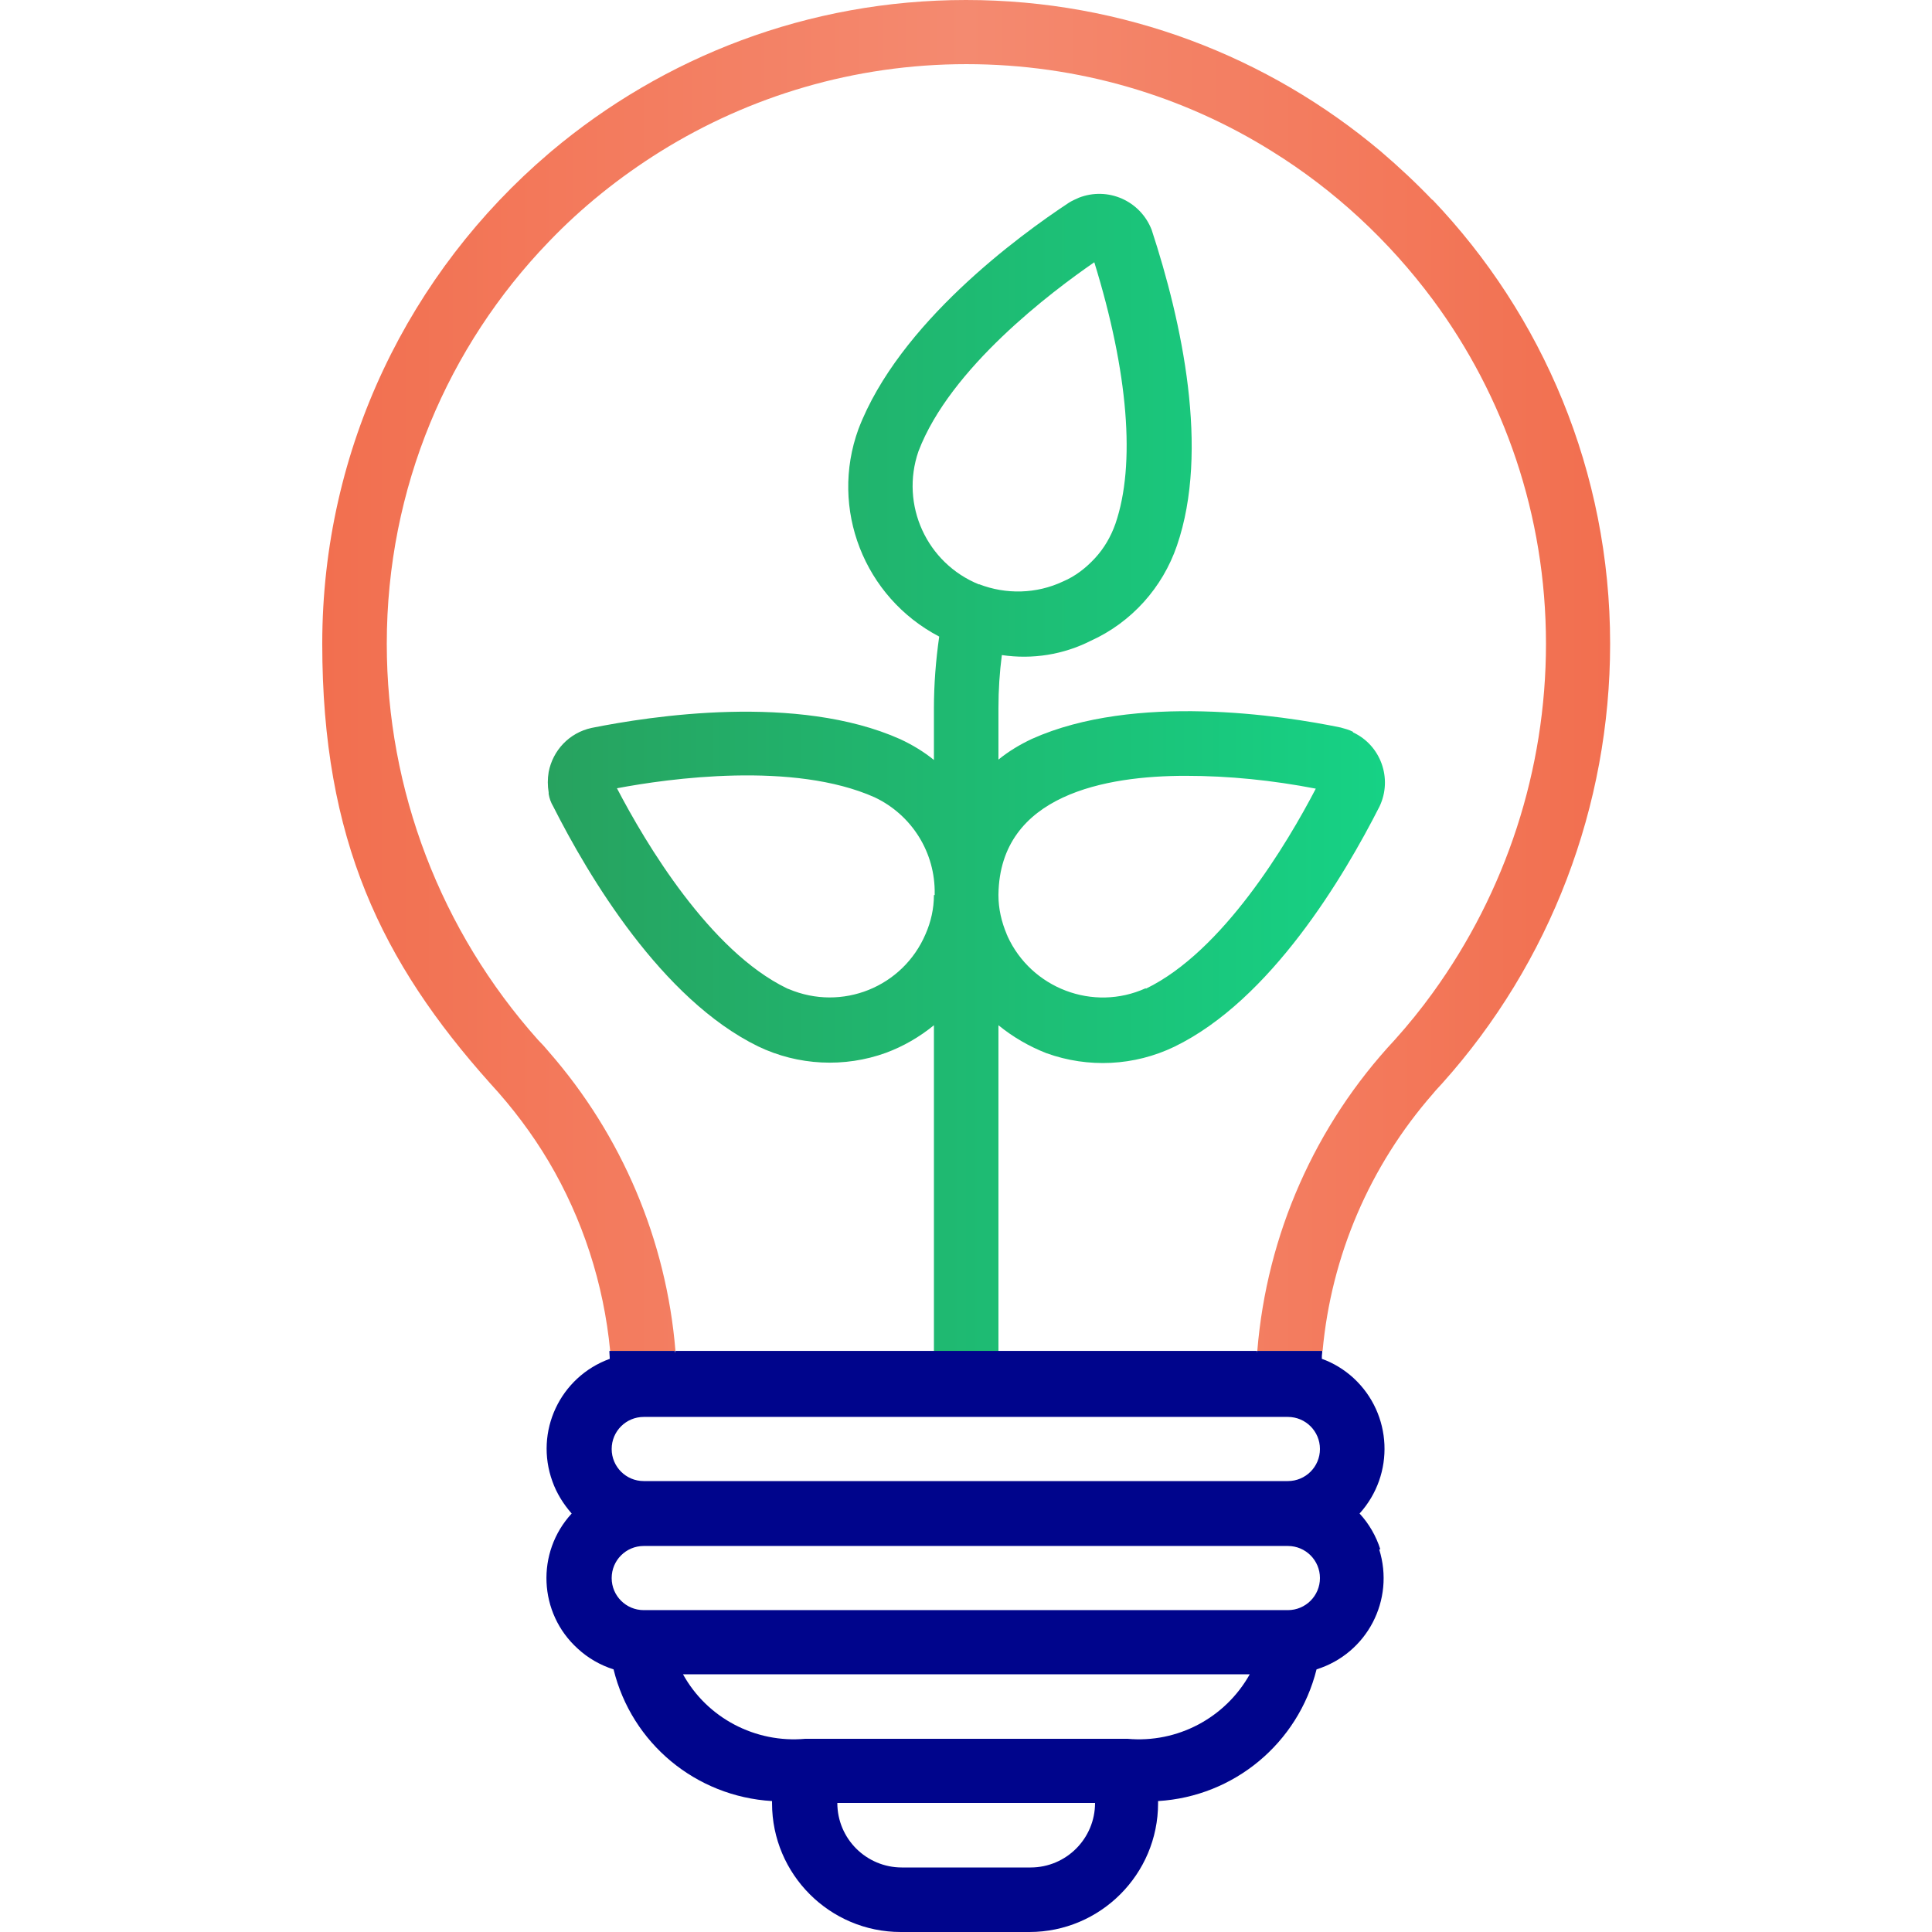 <?xml version="1.0" encoding="UTF-8"?>
<svg id="Icons" xmlns="http://www.w3.org/2000/svg" version="1.1" xmlns:xlink="http://www.w3.org/1999/xlink" viewBox="0 0 512 512">
  <!-- Generator: Adobe Illustrator 29.1.0, SVG Export Plug-In . SVG Version: 2.1.0 Build 142)  -->
  <defs>
    <style>
      .st0 {
        fill: url(#Gradiente_sem_nome_179);
      }

      .st1 {
        fill: #00058c;
      }

      .st2 {
        fill: url(#Gradiente_sem_nome_178);
      }
    </style>
    <linearGradient id="Gradiente_sem_nome_179" data-name="Gradiente sem nome 179" x1="85.3" y1="179" x2="426.7" y2="179" gradientUnits="userSpaceOnUse">
      <stop offset="0" stop-color="#f26f4f"/>
      <stop offset=".5" stop-color="#f48a70"/>
      <stop offset="1" stop-color="#f26f4f"/>
    </linearGradient>
    <linearGradient id="Gradiente_sem_nome_178" data-name="Gradiente sem nome 178" x1="145.1" y1="204.8" x2="366.9" y2="204.8" gradientUnits="userSpaceOnUse">
      <stop offset="0" stop-color="#00a720"/>
      <stop offset="0" stop-color="#27a25f"/>
      <stop offset="1" stop-color="#16d285"/>
    </linearGradient>
  </defs>
  <path class="st0" d="M379.6,53c-4.3-4.5-8.9-8.8-13.7-12.9C336.2,15.1,297.9,0,256,0s-80.2,15.1-109.9,40.1c-.2.2-.5.4-.7.6-36.7,31.3-60,77.9-60,129.9s15.8,84.4,44.5,116.5c5.9,6.4,11.1,13.3,15.5,20.7,9,15.2,14.6,32.4,16.3,50.2h17.3c-2.4-29.3-14.2-57.1-33.5-79.2-.9-1.1-1.9-2.2-2.9-3.2-25.8-28.9-40.1-66.2-40.1-105,0-41.4,16.3-78.9,42.9-106.5,8.8-9.2,18.8-17.2,29.7-24,23.5-14.6,51.3-23.1,81-23.1s57.5,8.4,81,23.1c16.6,10.3,31,23.7,42.6,39.3,18.9,25.5,30,57.1,30,91.2,0,33.4-10.6,65.7-30,92.5-3.1,4.3-6.5,8.5-10.1,12.5-21.1,22.6-33.9,51.6-36.4,82.4h17.3c2.3-25.2,12.5-49,29.2-68.1.8-1,1.7-1.9,2.5-2.8,28.7-32,44.5-73.5,44.5-116.5,0-45.6-17.9-87.1-47.1-117.7Z"/>
  <path class="st2" d="M358.5,193.9c-1-.5-2.1-.8-3.2-1.1-15.5-3.2-54.6-9.2-81.8,3-3.2,1.5-6.2,3.3-8.9,5.5v-13.7c0-4.7.3-9.4.9-14,8.1,1.2,16.3-.1,23.6-3.8,10.8-4.9,19-14.1,22.8-25.2,8.7-25.3,1.3-59.3-6.7-83.7-3-7.7-11.6-11.5-19.3-8.5-.9.4-1.8.8-2.6,1.3-13.2,8.7-45.1,32-55.8,60-7.7,21.1,1.5,44.6,21.4,55-.9,6.3-1.4,12.7-1.4,19v13.7c-2.7-2.2-5.7-4-8.9-5.5-27.3-12.2-66.3-6.1-81.8-3-6,1.3-10.3,6-11.4,11.7-.3,1.8-.3,3.6,0,5.4,0,.1,0,.3,0,.4.2,1.2.6,2.3,1.2,3.3,9.3,18.4,28.7,51.1,54.3,63.6,10.6,5.1,22.9,5.7,33.9,1.7,4.6-1.7,8.9-4.2,12.7-7.3v86.8h17.1v-86.8c3.8,3.1,8.1,5.6,12.7,7.4,11.1,4,23.3,3.4,33.9-1.7,25.6-12.4,45-45.2,54.4-63.7,3.5-7.4.3-16.2-7-19.6ZM247.5,237.2c0,3.6-.8,7.1-2.2,10.3-6,14.1-22.2,20.6-36.3,14.6-.2,0-.4-.2-.5-.2-20.4-9.9-37.4-38.4-45-53,13.7-2.6,46.8-7.2,68.3,2.4,9.9,4.7,16.1,14.7,15.9,25.6,0,0,0,.2,0,.3ZM259.5,154.9c-13.9-5.6-21-21.1-16.1-35.3,8.4-22.1,35.3-42.3,46.6-50.1,9,29.1,11,53.6,5.6,69.3-1.2,3.4-3,6.5-5.4,9.1-2.4,2.6-5.2,4.8-8.5,6.2-7,3.3-15.1,3.5-22.3.7ZM303.6,261.9c-13.9,6.3-30.3,0-36.6-13.8,0-.2-.2-.3-.2-.5-1.4-3.3-2.2-6.8-2.2-10.3,0-.1,0-.2,0-.3.4-26.5,28.6-31.4,49.6-31.4,11.6,0,23.1,1.2,34.5,3.4-7.6,14.6-24.6,43.1-45,53Z"/>
  <path d="M161.8,360.1h0Z"/>
  <path class="st1" d="M365.8,410.6c-1.1-3.5-3-6.8-5.5-9.5,9.4-10.4,8.7-26.4-1.6-35.9-2.4-2.2-5.3-4-8.4-5.1,0-.6,0-1.1.1-1.7,0-.1,0-.2,0-.4h-17.3c0,.1,0,.2,0,.4h0s-68.6,0-68.6,0h0s-17.1,0-17.1,0h0s-68.6,0-68.6,0h0c0-.1,0-.2,0-.4h-17.3c0,.1,0,.2,0,.4,0,.6.1,1.1.1,1.7-13.2,4.8-20,19.3-15.2,32.5,1.1,3.1,2.9,6,5.1,8.5-9.5,10.3-8.8,26.4,1.6,35.8,2.7,2.5,6,4.4,9.5,5.5,4.8,19.6,21.8,33.7,42,34.9v.6c0,18.8,15.3,34.1,34.1,34.1h34.1c18.8,0,34.1-15.3,34.1-34.1v-.6c20.1-1.2,37.1-15.3,42-34.9,13.4-4.2,20.8-18.4,16.6-31.8ZM273.1,494.9h-34.1c-9.4,0-17.1-7.6-17.1-17.1h68.3c0,9.4-7.6,17.1-17.1,17.1ZM298.7,460.8h-85.3c-13.2,1.2-26-5.5-32.4-17.1h150.2c-6.5,11.6-19.2,18.3-32.4,17.1ZM341.3,426.7h-170.7c-4.7,0-8.5-3.8-8.5-8.5s3.8-8.5,8.5-8.5h170.7c4.7,0,8.5,3.8,8.5,8.5s-3.8,8.5-8.5,8.5ZM341.3,392.5h-170.7c-4.7,0-8.5-3.8-8.5-8.5s3.8-8.5,8.5-8.5h170.7c4.7,0,8.5,3.8,8.5,8.5s-3.8,8.5-8.5,8.5Z"/>
  <path class="st1" d="M178.9,358.4c0-.1,0-.2,0-.4h154.2c0,.1,0,.2,0,.4h0s-68.6,0-68.6,0h0s-17.1,0-17.1,0h0s-68.6,0-68.6,0h0Z"/>
</svg>
